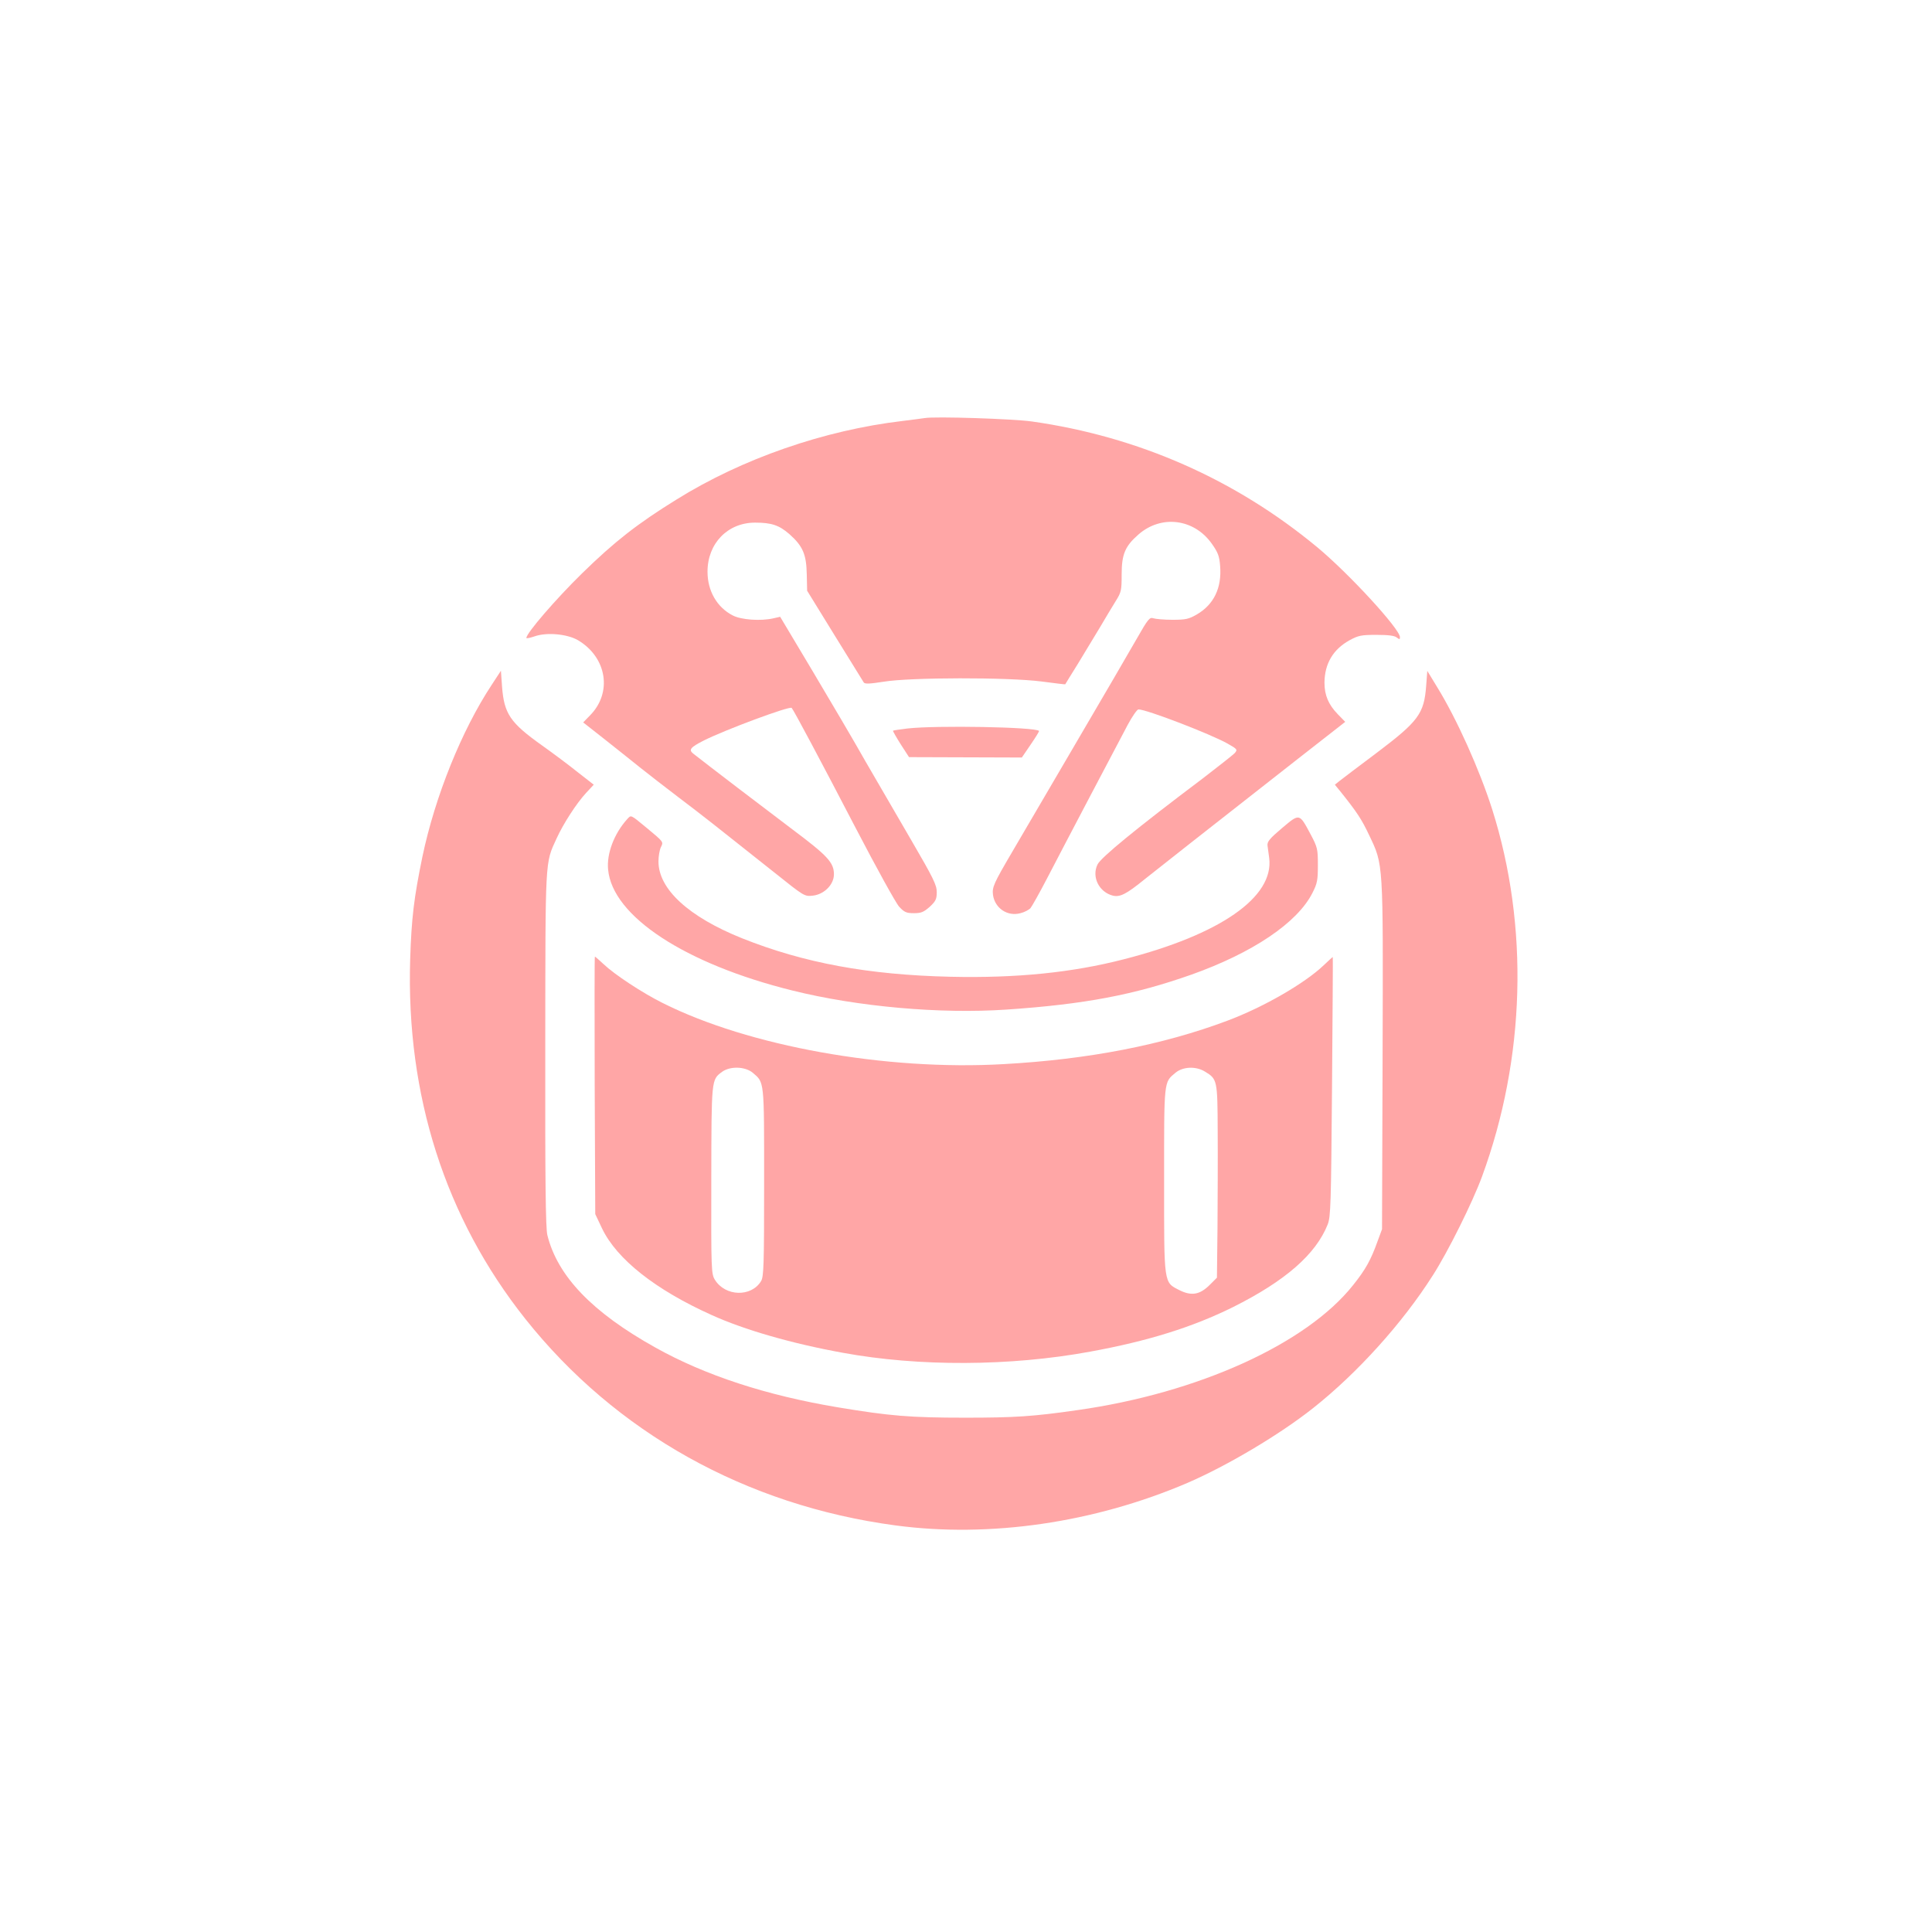 <?xml version="1.0" standalone="no"?>
<!DOCTYPE svg PUBLIC "-//W3C//DTD SVG 20010904//EN"
 "http://www.w3.org/TR/2001/REC-SVG-20010904/DTD/svg10.dtd">
<svg version="1.0" xmlns="http://www.w3.org/2000/svg"
 width="1024pt" height="1024pt" viewBox="0 0 1024 1024"
 preserveAspectRatio="xMidYMid meet">

<g transform="translate(0,1024) scale(0.1,-0.1)"
fill="#ffa6a6" stroke="none">
<path d="M4900 8024 c-14 -2 -65 -9 -115 -15 -417 -49 -852 -200 -1200 -417
-207 -128 -328 -223 -499 -390 -140 -137 -296 -318 -296 -343 0 -4 19 0 43 8
64 23 173 13 230 -20 154 -91 184 -279 63 -400 l-35 -36 117 -92 c64 -51 149
-118 187 -149 39 -31 129 -101 200 -155 130 -98 209 -161 510 -400 159 -127
159 -127 204 -122 60 7 111 59 111 113 0 62 -33 98 -220 238 -142 107 -454
345 -526 402 -25 20 -15 33 56 69 113 57 455 184 466 173 10 -10 157 -286 340
-638 110 -211 213 -398 230 -416 27 -29 38 -34 78 -34 39 0 52 6 84 34 32 30
37 41 37 78 0 37 -18 74 -134 273 -74 127 -184 316 -244 420 -59 105 -186 320
-280 478 l-172 288 -35 -8 c-69 -16 -172 -8 -216 15 -84 43 -134 130 -134 232
0 150 107 260 252 260 88 0 128 -14 182 -61 71 -63 90 -107 92 -212 l2 -88
146 -237 c80 -130 150 -242 154 -249 6 -9 30 -8 107 4 140 23 656 24 835 1 69
-9 125 -16 126 -15 0 1 30 49 66 107 35 58 88 146 118 195 29 50 67 112 84
140 29 46 31 56 31 140 0 107 18 150 89 212 121 106 295 84 389 -49 33 -47 40
-65 44 -119 9 -115 -33 -203 -124 -256 -42 -24 -58 -28 -128 -28 -44 0 -90 4
-102 8 -19 7 -28 -3 -86 -105 -35 -62 -187 -322 -337 -578 -150 -256 -296
-505 -325 -555 -98 -167 -107 -187 -102 -228 10 -71 77 -116 146 -97 21 5 45
18 53 27 8 10 48 81 88 158 88 170 366 698 427 813 24 45 50 82 57 82 43 0
381 -130 472 -181 53 -30 54 -32 38 -51 -10 -10 -86 -70 -168 -133 -356 -268
-541 -420 -559 -457 -32 -66 8 -146 81 -165 38 -9 71 7 168 86 89 71 313 247
803 631 l261 204 -40 41 c-49 51 -70 100 -70 167 1 101 46 176 132 224 48 26
62 29 144 29 62 0 96 -4 107 -14 15 -11 17 -11 17 2 0 43 -271 338 -440 478
-434 359 -947 585 -1510 665 -99 14 -516 28 -570 18z"/>
<path d="M2606 6610 c-159 -241 -300 -591 -367 -910 -45 -219 -58 -325 -65
-545 -22 -720 186 -1371 610 -1905 479 -603 1170 -989 1962 -1095 500 -67
1054 14 1547 225 211 91 489 256 667 397 235 186 474 451 634 703 81 126 211
388 261 524 230 626 250 1327 54 1946 -67 210 -187 478 -291 647 l-53 87 -6
-79 c-11 -148 -41 -188 -262 -355 -95 -71 -183 -138 -197 -149 l-25 -20 31
-38 c84 -105 111 -145 150 -228 77 -162 75 -131 72 -1170 l-3 -920 -24 -65
c-35 -98 -64 -150 -129 -231 -247 -312 -823 -573 -1462 -663 -235 -34 -335
-40 -595 -40 -291 0 -398 9 -675 55 -377 63 -702 169 -965 316 -336 187 -520
379 -574 597 -9 38 -12 282 -11 985 1 1023 -2 982 60 1117 36 79 106 187 157
242 l40 43 -86 67 c-47 38 -132 101 -188 141 -169 120 -201 168 -212 311 l-6
85 -49 -75z"/>
<path d="M4811 6379 c-41 -5 -76 -10 -78 -12 -1 -2 17 -34 41 -72 l44 -68 299
-1 299 -1 47 69 c26 38 46 70 44 72 -20 21 -545 30 -696 13z"/>
<path d="M3323 5897 c-68 -76 -108 -181 -100 -265 22 -248 408 -501 977 -642
346 -86 783 -125 1135 -101 413 28 676 78 979 185 326 116 562 275 642 433 26
51 29 68 29 148 0 85 -2 94 -38 162 -61 114 -58 113 -152 34 -65 -55 -79 -72
-77 -92 2 -13 6 -43 9 -67 26 -207 -260 -406 -773 -537 -272 -70 -567 -100
-917 -92 -434 10 -776 73 -1104 204 -284 114 -443 261 -443 407 0 28 6 62 13
76 14 28 15 27 -73 100 -91 75 -84 72 -107 47z"/>
<path d="M3152 4488 l3 -683 36 -76 c78 -163 283 -325 581 -459 172 -78 424
-151 695 -200 402 -74 888 -72 1311 6 307 56 543 130 757 236 278 139 439 280
502 438 16 41 18 105 23 730 3 377 5 686 4 687 0 2 -22 -18 -48 -43 -102 -97
-319 -222 -511 -294 -341 -128 -734 -205 -1185 -230 -626 -36 -1352 95 -1808
324 -110 55 -255 151 -312 205 -24 22 -45 41 -47 41 -2 0 -2 -307 -1 -682z
m838 66 c62 -53 60 -36 60 -579 0 -442 -2 -500 -16 -525 -52 -86 -190 -82
-245 7 -19 31 -20 50 -19 528 1 540 0 531 57 574 43 31 122 29 163 -5z m2397
6 c65 -39 66 -46 67 -313 1 -133 0 -363 -1 -511 l-3 -268 -38 -38 c-52 -52
-96 -60 -159 -29 -86 44 -83 24 -83 582 0 535 -2 519 60 571 40 33 109 36 157
6z"/>
</g>
</svg>
